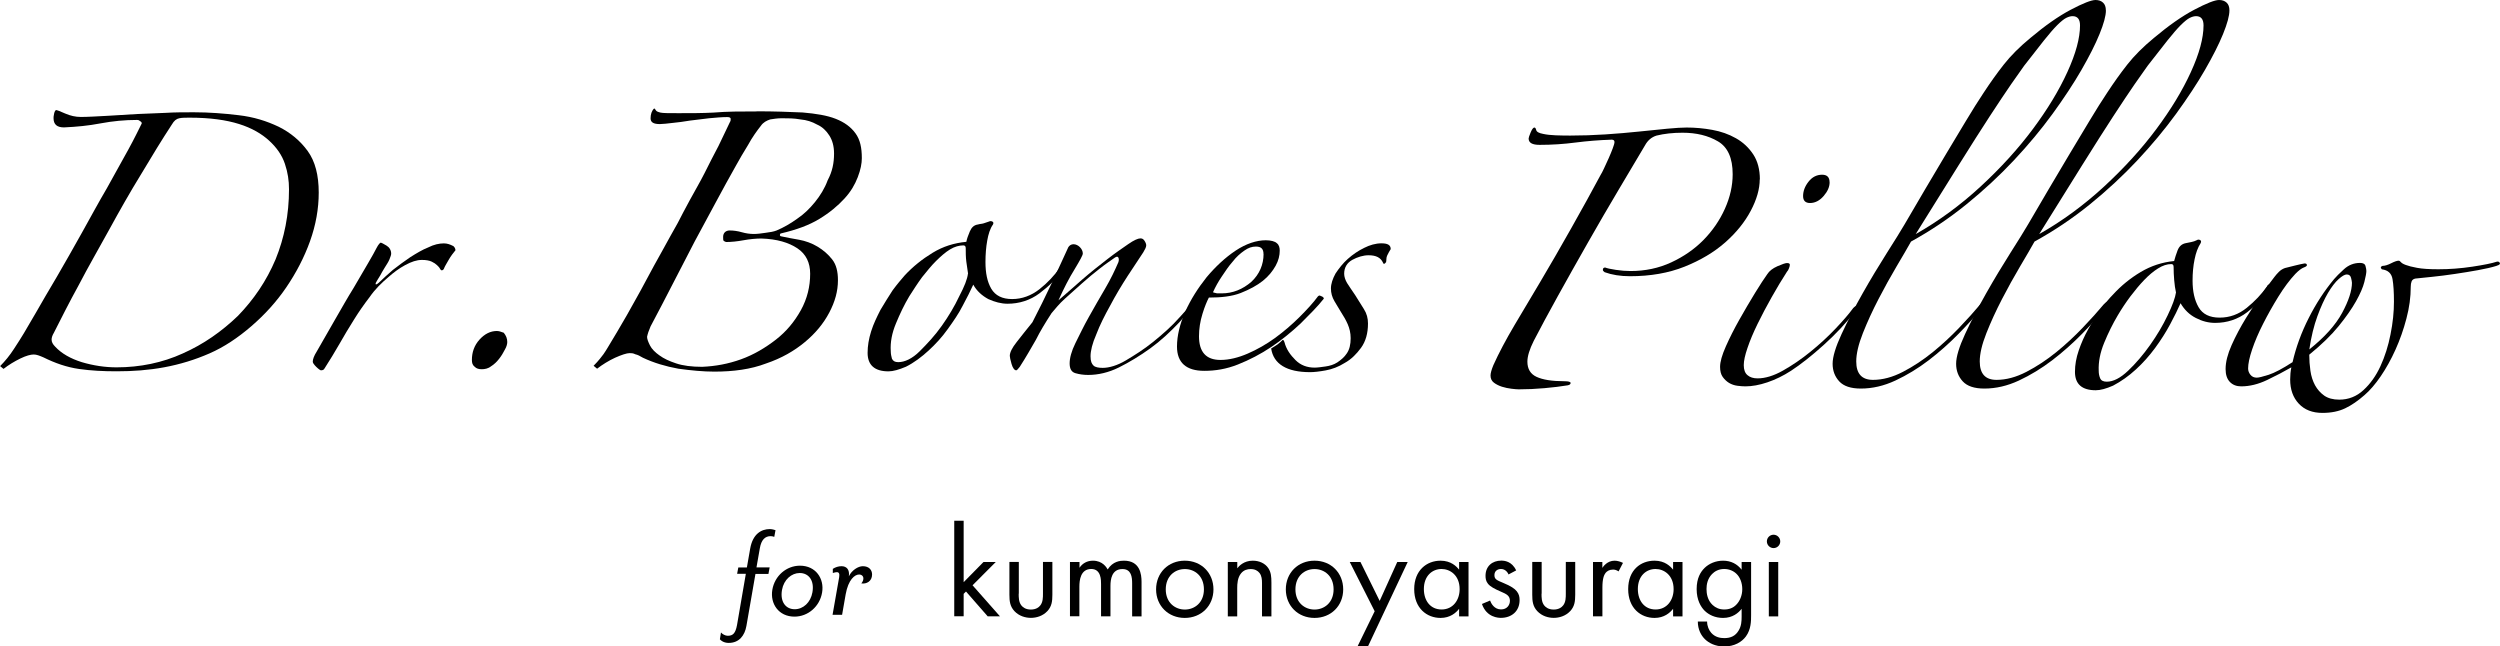 <?xml version="1.0" encoding="UTF-8"?>
<svg id="_レイヤー_2" data-name="レイヤー 2" xmlns="http://www.w3.org/2000/svg" viewBox="0 0 385.2 99.61">
  <g id="_レイヤー_1-2" data-name="レイヤー 1">
    <g>
      <g>
        <g>
          <path d="M148.48,80.25v9.45s3.06-3.11,3.06-3.11h1.89s-3.58,3.59-3.58,3.59l4.22,4.78h-1.89s-3.34-3.82-3.34-3.82l-.36.36v3.45h-1.45v-14.72h1.45Z"/>
          <path d="M156.96,91.47c0,.59,0,1.27.4,1.8.22.28.66.65,1.47.65s1.25-.36,1.47-.65c.4-.52.4-1.21.4-1.8v-4.89h1.45v5.05c0,1.03-.1,1.8-.76,2.52-.74.79-1.73,1.05-2.55,1.05-.82,0-1.81-.26-2.55-1.05-.66-.73-.76-1.49-.76-2.52v-5.05h1.45v4.89Z"/>
          <path d="M164.88,86.59h1.45v.89c.46-.69,1.19-1.09,2.07-1.09,1.51,0,2.11,1.07,2.27,1.35.8-1.27,1.95-1.35,2.51-1.35,2.47,0,2.71,2.08,2.71,3.27v5.31h-1.45v-5.09c0-.95-.12-2.2-1.49-2.2-1.67,0-1.85,1.61-1.85,2.62v4.66h-1.45v-4.97c0-.59.02-2.32-1.51-2.32-1.65,0-1.83,1.72-1.83,2.73v4.56h-1.45v-8.38Z"/>
          <path d="M178.13,90.81c0-2.54,1.87-4.42,4.42-4.42s4.42,1.88,4.42,4.42-1.89,4.4-4.42,4.4c-2.53,0-4.42-1.86-4.42-4.4ZM179.62,90.81c0,2.06,1.45,3.11,2.94,3.11,1.51,0,2.94-1.07,2.94-3.11,0-2.06-1.41-3.13-2.94-3.13-1.53,0-2.94,1.09-2.94,3.13Z"/>
          <path d="M189.19,86.59h1.45v.97c.26-.34,1.01-1.17,2.39-1.17.99,0,1.89.4,2.39,1.15.42.63.48,1.31.48,2.24v5.19h-1.45v-5.15c0-.5-.04-1.09-.38-1.53-.28-.36-.72-.61-1.37-.61-.5,0-1.05.14-1.47.65-.56.67-.6,1.66-.6,2.26v4.38h-1.45v-8.38Z"/>
          <path d="M198.12,90.81c0-2.54,1.87-4.42,4.42-4.42s4.42,1.88,4.42,4.42-1.89,4.4-4.42,4.4c-2.53,0-4.42-1.86-4.42-4.4ZM199.6,90.81c0,2.06,1.45,3.11,2.94,3.11,1.51,0,2.94-1.07,2.94-3.11,0-2.06-1.41-3.13-2.94-3.13-1.53,0-2.94,1.09-2.94,3.13Z"/>
          <path d="M211.81,94.18l-3.84-7.59h1.65s2.96,6,2.96,6l2.71-6h1.61s-6.13,13.02-6.13,13.02h-1.61s2.65-5.43,2.65-5.43Z"/>
          <path d="M224.82,86.59h1.45v8.38h-1.45v-1.17c-.48.63-1.39,1.41-2.86,1.41-2.11,0-4.06-1.49-4.06-4.44,0-2.89,1.93-4.38,4.06-4.38,1.61,0,2.47.89,2.86,1.39v-1.19ZM219.39,90.76c0,1.8,1.01,3.15,2.73,3.15,1.77,0,2.78-1.47,2.78-3.13,0-2.16-1.49-3.11-2.78-3.11-1.43,0-2.73,1.05-2.73,3.09Z"/>
          <path d="M232.44,88.52c-.2-.48-.62-.85-1.17-.85-.52,0-1.01.3-1.01.95s.4.79,1.35,1.19c1.21.5,1.77.89,2.09,1.29.36.44.44.89.44,1.35,0,1.76-1.27,2.75-2.88,2.75-.34,0-2.21-.04-2.92-2.14l1.25-.53c.16.44.64,1.37,1.69,1.37.95,0,1.37-.71,1.37-1.33,0-.79-.56-1.05-1.35-1.39-1.01-.44-1.65-.77-2.03-1.23-.32-.4-.38-.81-.38-1.23,0-1.47,1.03-2.34,2.43-2.34.44,0,1.63.08,2.29,1.51l-1.19.63Z"/>
          <path d="M237.52,91.47c0,.59,0,1.27.4,1.8.22.28.66.65,1.47.65.8,0,1.25-.36,1.47-.65.4-.52.4-1.21.4-1.8v-4.89h1.45v5.05c0,1.03-.1,1.8-.76,2.52-.74.79-1.73,1.05-2.55,1.05-.82,0-1.81-.26-2.55-1.05-.66-.73-.76-1.49-.76-2.52v-5.05h1.45v4.89Z"/>
          <path d="M245.44,86.59h1.45v.91c.14-.22.76-1.11,1.89-1.11.44,0,.93.16,1.29.34l-.68,1.31c-.32-.22-.62-.28-.84-.28-.58,0-.94.24-1.17.52-.24.32-.48.89-.48,2.26v4.42h-1.45v-8.38Z"/>
          <path d="M257.79,86.59h1.45v8.38h-1.45v-1.17c-.48.63-1.39,1.41-2.86,1.41-2.11,0-4.06-1.49-4.06-4.44s1.93-4.38,4.06-4.38c1.61,0,2.47.89,2.86,1.39v-1.19ZM252.36,90.76c0,1.8,1.01,3.15,2.73,3.15,1.77,0,2.78-1.47,2.78-3.13,0-2.16-1.49-3.11-2.78-3.11-1.43,0-2.73,1.05-2.73,3.09Z"/>
          <path d="M268.36,86.59h1.45v8.18c0,.91,0,2.2-.8,3.29-.62.85-1.77,1.55-3.34,1.55-1.43,0-2.41-.57-2.98-1.13s-1.09-1.47-1.09-2.71h1.43c0,.71.28,1.33.64,1.74.6.67,1.37.81,2.01.81,1.03,0,1.73-.36,2.21-1.17.42-.69.46-1.43.46-2.14v-1.21c-.48.63-1.39,1.41-2.86,1.41-1.23,0-2.21-.48-2.86-1.13-.56-.57-1.21-1.62-1.21-3.31s.6-2.64,1.21-3.25c.7-.69,1.73-1.13,2.86-1.13,1.23,0,2.19.52,2.86,1.39v-1.19ZM263.78,88.46c-.7.73-.84,1.62-.84,2.3s.14,1.72.94,2.46c.46.42,1.03.69,1.79.69s1.37-.24,1.83-.71c.56-.55.95-1.43.95-2.42s-.36-1.86-.89-2.36c-.46-.46-1.15-.75-1.89-.75-.88,0-1.49.38-1.89.79Z"/>
          <path d="M273.27,82.39c.56,0,1.03.46,1.03,1.03,0,.57-.46,1.03-1.03,1.03-.56,0-1.03-.46-1.03-1.03s.46-1.03,1.03-1.03ZM273.99,86.59v8.38h-1.45v-8.38h1.45Z"/>
        </g>
        <g>
          <path d="M113.57,88.44l.19-1.01h1.32s.51-2.91.51-2.91c.4-2.25,1.71-3,3.03-3,.26,0,.75.11.87.17l-.19,1.03c-.19-.06-.34-.11-.55-.11-.83,0-1.45.51-1.68,1.9l-.51,2.91h2.03s-.19,1.01-.19,1.01h-2s-1.39,8-1.39,8c-.26,1.5-1.13,2.63-2.73,2.63-.75,0-1.21-.36-1.36-.56l.17-1.05c.21.26.66.51,1.04.51.79,0,1.19-.36,1.43-1.65l1.36-7.9h-1.34Z"/>
          <path d="M122.41,95.01c-2.43,0-3.77-1.99-3.41-4.13.36-2.16,2.17-3.72,4.26-3.72,2.45,0,3.77,2.01,3.41,4.13-.36,2.16-2.17,3.72-4.26,3.72ZM123.22,88.29c-1.26,0-2.45,1.01-2.73,2.61-.32,1.86.6,2.97,1.96,2.97,1.3,0,2.45-1.03,2.73-2.61.32-1.86-.6-2.97-1.96-2.97Z"/>
          <path d="M128.28,94.73l1.02-5.8c.09-.54-.04-.77-.36-.77-.21,0-.47.09-.62.13v-.64c.4-.26.87-.41,1.34-.41.79,0,1.28.53,1.13,1.56.43-.92,1.43-1.56,2.15-1.56.98,0,1.43.6,1.43,1.28,0,1.05-.87,1.5-1.66,1.37.23-.26.32-.53.32-.77,0-.34-.26-.6-.66-.6-.66,0-1.66.77-2.07,3.06l-.55,3.15h-1.47Z"/>
        </g>
      </g>
      <g>
        <g>
          <path d="M0,56.43c.8-.8,1.52-1.69,2.15-2.67.63-.98,1.16-1.78,1.52-2.4.36-.62.98-1.69,1.88-3.21.89-1.6,1.97-3.38,3.22-5.52,1.25-2.14,2.5-4.36,3.85-6.77,1.34-2.4,2.59-4.72,3.85-6.86,1.25-2.23,2.33-4.19,3.31-5.97.98-1.78,1.61-3.12,2.06-4.01,0-.18-.09-.27-.27-.36-.18-.18-.36-.18-.45-.18-1.88,0-3.76.18-5.63.53-1.88.36-3.67.53-5.63.62-1.07,0-1.61-.45-1.61-1.43,0-.09,0-.36.09-.71.09-.36.18-.53.36-.53.09,0,.54.18,1.34.53s1.61.53,2.41.53c1.07,0,2.5-.09,4.2-.18s3.22-.18,4.47-.27c1.52-.09,2.95-.09,4.38-.18,1.43-.09,2.86-.09,4.38-.09,2.33,0,4.65.18,6.89.45,2.33.27,4.29.89,6.17,1.78,1.79.89,3.31,2.14,4.47,3.74,1.16,1.6,1.7,3.74,1.7,6.41,0,2.49-.45,4.99-1.34,7.48-.89,2.49-2.15,4.9-3.67,7.13-1.52,2.23-3.31,4.19-5.37,5.97-2.06,1.78-4.2,3.21-6.44,4.19-2.24.98-4.56,1.69-6.98,2.14s-4.83.62-7.33.62c-2.06,0-3.93-.09-5.81-.36-1.88-.27-3.67-.89-5.46-1.78-.63-.27-1.07-.45-1.52-.45-.45,0-1.16.18-2.06.62s-1.79.98-2.59,1.6l-.54-.45ZM44.53,29.17c0-1.34-.18-2.58-.63-3.92-.45-1.34-1.25-2.49-2.41-3.56s-2.68-1.96-4.65-2.58c-1.97-.62-4.47-.98-7.6-.98-.63,0-1.16,0-1.61.09-.45.09-.8.36-1.16.98-1.52,2.32-3.04,4.81-4.74,7.66-1.7,2.76-3.31,5.61-4.92,8.55-1.61,2.94-3.22,5.7-4.65,8.46-1.52,2.76-2.77,5.26-3.85,7.39-.27.45-.36.8-.36,1.07,0,.36.18.71.54,1.07.98,1.07,2.41,1.87,4.11,2.4,1.79.53,3.58.8,5.37.8,3.58,0,7.06-.71,10.19-2.14,3.22-1.43,5.99-3.38,8.5-5.79,2.41-2.49,4.38-5.34,5.81-8.73,1.34-3.3,2.06-6.86,2.06-10.78Z"/>
          <path d="M70.2,38.53c-.36.45-.72.89-1.07,1.51-.36.62-.63,1.07-.72,1.34-.09.18-.18.27-.36.27-.09,0-.18-.09-.27-.27-.09-.18-.27-.36-.45-.53-.18-.18-.45-.36-.8-.53-.36-.18-.89-.27-1.52-.27-.8,0-1.61.27-2.59.8-.98.53-1.79,1.16-2.5,1.78-1.16.98-2.15,1.96-2.95,3.12-.89,1.16-1.7,2.32-2.41,3.47-.8,1.25-1.52,2.49-2.24,3.74s-1.52,2.58-2.33,3.83c-.09.18-.27.27-.54.27-.09,0-.36-.18-.72-.53-.36-.36-.54-.62-.54-.8,0-.36.18-.89.63-1.6.98-1.69,1.88-3.3,2.86-4.99.98-1.69,1.88-3.3,2.77-4.72.89-1.51,1.61-2.76,2.24-3.83.63-1.07,1.07-1.87,1.34-2.4.27-.53.54-.8.63-.8s.45.18.89.45c.45.27.72.71.72,1.25,0,.18-.09.45-.27.89s-.45.8-.72,1.25-.54.89-.72,1.25c-.27.45-.45.71-.54.89-.18.27-.18.45-.09.45s.27-.09.45-.27c.63-.62,1.34-1.25,2.15-1.96.89-.71,1.79-1.34,2.68-1.96.98-.62,1.88-1.16,2.77-1.51.89-.45,1.7-.62,2.41-.62.54,0,.98.18,1.34.36.27.09.45.45.45.71Z"/>
          <path d="M78.16,52.69c0,.27-.09.71-.36,1.16-.27.53-.54.98-.89,1.43s-.8.89-1.25,1.16c-.45.36-.98.45-1.43.45-.45,0-.8-.09-1.07-.36-.36-.27-.45-.62-.45-1.07,0-1.16.36-2.23,1.16-3.12.8-.89,1.7-1.34,2.68-1.34.27,0,.63.09,1.07.27.36.45.54.89.54,1.43Z"/>
          <path d="M116.61,17.15c2.68,0,5.01.09,7.06.18,2.06.18,3.76.45,5.1.98,1.34.53,2.33,1.25,3.04,2.23.72.98.98,2.23.98,3.83,0,.8-.18,1.78-.63,2.94-.45,1.16-1.07,2.23-2.06,3.3-.98,1.07-2.24,2.14-3.85,3.12-1.61.98-3.58,1.69-5.9,2.23-.09,0-.18.09-.18.27,0,.09.09.18.18.18.8.18,1.79.36,2.77.53.98.18,1.97.53,2.86,1.07s1.61,1.16,2.24,1.96c.63.8.89,1.87.89,3.21,0,1.69-.45,3.3-1.34,4.99-.89,1.69-2.15,3.21-3.76,4.54-1.61,1.34-3.58,2.49-5.99,3.3-2.33.89-5.01,1.25-7.96,1.25-1.7,0-3.58-.18-5.54-.45-1.97-.36-3.76-.89-5.46-1.69-.45-.27-.8-.45-1.16-.53-.36-.18-.63-.18-.89-.18-.45,0-1.25.27-2.24.71-.98.45-1.97,1.07-2.77,1.69l-.54-.45c.8-.8,1.25-1.43,1.52-1.78.27-.36.45-.71.63-.98.98-1.6,1.97-3.3,2.95-4.99.98-1.78,1.97-3.47,2.86-5.17.89-1.69,1.79-3.3,2.68-4.9.89-1.6,1.61-2.94,2.33-4.19.54-1.07,1.16-2.23,1.88-3.56.72-1.34,1.52-2.67,2.24-4.1.72-1.43,1.43-2.85,2.15-4.19.72-1.43,1.25-2.67,1.79-3.74.09-.09.09-.27.09-.45,0-.18-.18-.27-.54-.27-.8,0-1.79.09-2.77.18-.98.09-1.97.27-2.95.36-.98.18-1.88.27-2.68.36-.8.09-1.52.18-1.97.18-.98,0-1.43-.27-1.43-.89,0-.62.18-1.16.54-1.51.09,0,.18.09.27.27.09.18.36.27.72.36.36.09,1.34.09,2.77.09,1.88,0,3.67,0,5.37-.09,2.15-.18,4.2-.18,6.71-.18ZM128.51,23.65c0-1.16-.27-2.05-.72-2.76-.45-.71-1.07-1.34-1.88-1.69-.8-.45-1.61-.71-2.59-.8-.98-.18-1.88-.18-2.86-.18-.63,0-1.25.09-1.79.18-.54.18-1.07.45-1.43.98-.63.8-1.34,1.78-1.97,2.94-.72,1.16-1.34,2.23-1.88,3.21-1.97,3.47-4.02,7.39-6.35,11.67-2.24,4.28-4.47,8.73-6.8,13.09-.27.62-.45,1.16-.54,1.6,0,.36.18.8.45,1.34s.8,1.07,1.43,1.51c.72.53,1.52.89,2.59,1.25s2.41.53,4.02.53c2.06-.09,4.02-.45,5.99-1.16s3.76-1.78,5.37-3.03c1.61-1.25,2.86-2.76,3.85-4.54.98-1.78,1.43-3.65,1.43-5.61,0-1.69-.63-3.03-1.97-3.92-1.34-.89-3.13-1.43-5.54-1.51-.8,0-1.79.09-2.77.27-.98.18-1.88.27-2.68.27-.18-.09-.27-.09-.36-.18s-.09-.27-.09-.62c0-.27.09-.53.27-.71.18-.18.45-.27.72-.27.63,0,1.25.09,1.88.27.63.18,1.25.27,1.88.27.54,0,1.16-.09,1.79-.18.72-.09,1.25-.18,1.7-.36,1.07-.45,2.15-1.07,3.13-1.78,1.07-.71,1.97-1.6,2.77-2.58s1.52-2.14,1.97-3.38c.72-1.34.98-2.67.98-4.1Z"/>
          <path d="M163.83,41.55c-.98,1.34-2.24,2.58-3.67,3.65s-3.13,1.6-4.92,1.6c-.98,0-1.97-.27-2.95-.71-.98-.53-1.79-1.25-2.33-2.23-.45.98-.98,2.05-1.61,3.21-.63,1.25-1.43,2.4-2.33,3.65-.89,1.25-1.88,2.32-2.95,3.3-1.07.98-2.24,1.87-3.49,2.49-1.07.45-1.97.71-2.68.71-2.15,0-3.22-.98-3.22-2.85,0-1.07.18-2.14.54-3.3.36-1.16.89-2.23,1.43-3.3.63-1.07,1.25-2.05,1.88-3.03.72-.98,1.34-1.69,1.88-2.32,1.25-1.34,2.68-2.49,4.29-3.47,1.61-.98,3.31-1.51,5.19-1.69.09-.45.27-.98.54-1.6.27-.62.63-.98,1.25-1.07.27-.09.63-.09.89-.18.27-.09.54-.18.8-.27.18-.09.36-.09.54,0,.18.09.18.27.09.45-.45.62-.72,1.51-.89,2.49-.18.98-.27,2.14-.27,3.3,0,1.69.27,3.03.89,4.1.63,1.07,1.7,1.6,3.22,1.6s2.95-.53,4.2-1.51c1.25-.98,2.33-2.14,3.13-3.3.09-.27.27-.36.54-.27s.27.27,0,.53ZM149.16,42.18c-.09-.53-.18-1.16-.27-1.87-.09-.71-.09-1.43-.09-2.05,0-.27-.09-.45-.36-.45-.63,0-1.34.18-2.06.62s-1.43,1.07-2.15,1.78-1.43,1.6-2.15,2.49c-.72.98-1.34,1.96-1.97,2.94-.8,1.34-1.43,2.67-2.06,4.19-.63,1.51-.89,2.94-.8,4.28,0,.45.09.8.18,1.16.18.36.45.53.98.53.98,0,2.15-.53,3.31-1.69,1.16-1.16,2.33-2.4,3.4-3.92,1.07-1.51,1.97-3.03,2.68-4.54.8-1.51,1.25-2.67,1.34-3.47Z"/>
          <path d="M185.38,45.21c-1.07,1.51-2.33,2.94-3.67,4.45-1.43,1.51-2.86,2.85-4.47,4.01-1.61,1.16-3.22,2.14-4.83,2.94-1.61.8-3.22,1.16-4.74,1.16-.72,0-1.34-.09-1.97-.27s-.89-.71-.89-1.51c0-.8.27-1.87.89-3.12.63-1.25,1.25-2.58,2.06-4.01.8-1.43,1.61-2.85,2.5-4.36.89-1.51,1.52-2.85,2.06-4.1.09-.27.09-.53,0-.71s-.27-.18-.54,0c-.63.45-1.43.98-2.33,1.69s-1.79,1.43-2.68,2.23c-.89.8-1.79,1.6-2.68,2.4-.89.8-1.52,1.6-2.06,2.23-.98,1.51-1.79,2.85-2.41,4.1-.72,1.25-1.52,2.67-2.5,4.19-.27.36-.45.53-.54.53-.27,0-.54-.36-.72-.98-.18-.62-.27-1.07-.27-1.25,0-.53.36-1.25,1.07-2.14.72-.89,1.52-1.96,2.41-3.03.98-1.87,1.97-3.92,2.95-5.97.98-2.14,1.88-4.01,2.59-5.61.18-.27.45-.45.8-.45s.72.18.98.45c.27.27.45.62.45.98,0,.27-.45,1.07-1.25,2.4-.89,1.43-1.7,3.03-2.5,4.81,1.16-.98,2.33-2.05,3.67-3.21,1.34-1.16,2.59-2.14,3.85-3.12,1.25-.98,2.33-1.69,3.22-2.32.89-.62,1.52-.89,1.88-.89.27,0,.45.09.63.36s.27.53.27.71c0,.27-.18.62-.45,1.07-.63.98-1.43,2.14-2.41,3.65-.98,1.51-1.88,3.03-2.68,4.54-.89,1.6-1.61,3.03-2.15,4.45-.63,1.43-.89,2.58-.89,3.38s.18,1.16.45,1.43c.27.27.8.36,1.43.36.98,0,2.24-.36,3.58-1.16,1.34-.8,2.77-1.69,4.2-2.85,1.43-1.16,2.86-2.4,4.11-3.83,1.34-1.43,2.41-2.76,3.22-4.1.09-.18.27-.18.54-.09.18-.09.18.18-.18.53Z"/>
          <path d="M203.98,46.01c-.98,1.25-2.24,2.49-3.58,3.83-1.43,1.34-2.95,2.58-4.56,3.65-1.61,1.07-3.31,1.96-5.1,2.67s-3.49.98-5.19.98c-2.77,0-4.2-1.25-4.2-3.74,0-1.69.45-3.47,1.25-5.34.89-1.96,1.97-3.65,3.31-5.34,1.34-1.6,2.86-3.03,4.47-4.1,1.61-1.07,3.22-1.6,4.65-1.6.8,0,1.43.18,1.7.45.36.27.45.71.45,1.16,0,.71-.18,1.51-.63,2.32-.45.8-1.07,1.6-1.97,2.32-.89.71-2.06,1.34-3.4,1.87-1.34.53-3.04.71-4.92.71-.27.53-.63,1.34-.98,2.49-.36,1.16-.54,2.32-.54,3.47,0,2.4,1.07,3.65,3.31,3.65,1.34,0,2.77-.36,4.2-.98,1.43-.62,2.86-1.43,4.2-2.4,1.34-.98,2.59-2.05,3.76-3.21,1.16-1.16,2.15-2.23,2.86-3.21.09-.09.27-.18.36-.09.54.18.54.36.54.45ZM194.68,39.15c0-.8-.36-1.16-1.16-1.16-.63,0-1.16.18-1.79.62s-1.25.98-1.79,1.69c-.63.71-1.16,1.51-1.7,2.32-.54.8-.98,1.6-1.34,2.4.09.09.36.09.63.18h.72c1.7,0,3.22-.62,4.56-1.78,1.25-1.16,1.88-2.67,1.88-4.28Z"/>
          <path d="M213.55,40.4c-.18.27-.36.36-.45.09-.36-.8-1.07-1.16-2.24-1.16-.8,0-1.7.27-2.5.71-.8.45-1.25,1.16-1.25,2.14,0,.45.18.98.45,1.43.27.45.72,1.07,1.25,1.87.45.71.89,1.43,1.34,2.14.45.71.63,1.43.63,2.23,0,1.51-.36,2.76-1.07,3.74-.72.98-1.52,1.78-2.5,2.32-.98.62-1.97.98-2.95,1.16-.98.18-1.79.27-2.41.27-3.58,0-5.63-1.25-5.99-3.65.27-.18.63-.36.98-.62.36-.27.63-.53.8-.71.09,0,.18.09.27.36.27,1.07.89,1.96,1.7,2.76.8.8,1.79,1.16,2.95,1.16.45,0,1.07-.09,1.7-.18.63-.09,1.25-.27,1.79-.62.54-.36,1.07-.8,1.43-1.34.45-.62.63-1.43.63-2.4,0-.8-.18-1.51-.45-2.14-.27-.62-.63-1.25-.98-1.78-.36-.62-.72-1.16-1.07-1.78-.36-.62-.54-1.25-.54-1.96,0-.71.27-1.51.72-2.32.54-.8,1.16-1.6,1.88-2.23.8-.71,1.61-1.25,2.5-1.69.89-.45,1.79-.71,2.68-.71.98,0,1.43.27,1.43.89-.18.27-.36.62-.54.98-.18.36-.09.71-.18,1.07Z"/>
        </g>
        <g>
          <path d="M271.14,27.63c0,1.48-.46,3.1-1.38,4.84-.92,1.75-2.24,3.38-3.95,4.89-1.72,1.51-3.81,2.75-6.26,3.73-2.46.98-5.26,1.47-8.4,1.47-1.48,0-2.78-.21-3.91-.62-.18-.12-.27-.24-.27-.36,0-.24.12-.36.36-.36.3.12.84.24,1.64.36.8.12,1.55.18,2.27.18,2.25,0,4.34-.44,6.26-1.33,1.92-.89,3.58-2.04,4.98-3.46,1.39-1.42,2.49-3.02,3.29-4.8.8-1.78,1.2-3.55,1.2-5.33,0-2.49-.76-4.18-2.27-5.06-1.51-.89-3.33-1.33-5.46-1.33-1.48,0-2.81.15-4,.44-.77.24-1.36.74-1.78,1.51-1.13,1.9-2.47,4.16-4.04,6.8-1.57,2.64-3.15,5.36-4.75,8.17-1.6,2.81-3.14,5.55-4.62,8.22-1.48,2.67-2.72,4.98-3.73,6.93-.65,1.3-.98,2.37-.98,3.2,0,1.13.47,1.91,1.42,2.35.95.44,2.37.67,4.26.67.65,0,.98.09.98.27,0,.18-.15.3-.44.36-1.07.18-2.27.32-3.6.44-1.33.12-2.65.18-3.95.18-.24,0-.61-.03-1.11-.09-.5-.06-.99-.16-1.47-.31-.47-.15-.89-.36-1.24-.62-.36-.27-.53-.64-.53-1.11,0-.36.15-.89.44-1.6.83-1.84,1.92-3.91,3.29-6.22,1.36-2.31,2.67-4.5,3.91-6.57,1.48-2.49,3.08-5.26,4.8-8.31,1.72-3.05,3.23-5.79,4.53-8.22.12-.18.3-.52.53-1.02.24-.5.47-1.02.71-1.55.24-.53.44-1.04.62-1.51.18-.47.27-.8.27-.98,0-.24-.15-.36-.44-.36-1.9.06-3.75.21-5.55.44-1.81.24-3.66.36-5.55.36-1.13,0-1.69-.32-1.69-.98,0-.12.1-.43.31-.93.21-.5.4-.76.58-.76.12,0,.21.12.27.36.06.3.41.5,1.07.62.53.12,1.18.19,1.95.22.77.03,1.51.04,2.22.04,1.78,0,3.58-.06,5.42-.18,1.84-.12,3.57-.27,5.2-.44,1.63-.18,3.08-.32,4.35-.44,1.27-.12,2.27-.18,2.98-.18,1.3,0,2.62.12,3.95.36,1.33.24,2.55.67,3.64,1.29,1.1.62,1.98,1.45,2.67,2.49.68,1.04,1.02,2.33,1.02,3.86Z"/>
          <path d="M285.91,47.89c-1.42,1.84-3.05,3.58-4.89,5.24-1.84,1.66-3.52,2.99-5.06,4-1.19.77-2.4,1.36-3.64,1.78-1.24.42-2.37.62-3.38.62-.36,0-.77-.03-1.24-.09-.47-.06-.9-.21-1.29-.44-.39-.24-.71-.55-.98-.93-.27-.38-.4-.9-.4-1.55,0-.77.3-1.82.89-3.15.59-1.33,1.29-2.71,2.09-4.13.8-1.42,1.6-2.78,2.4-4.09.8-1.3,1.44-2.28,1.91-2.93.3-.47.81-.87,1.55-1.2.74-.32,1.23-.49,1.47-.49.3,0,.44.09.44.27,0,.12-.04.3-.13.53-.09.24-.19.42-.31.53-.77,1.19-1.55,2.49-2.35,3.91-.8,1.42-1.53,2.8-2.18,4.13-.65,1.33-1.17,2.56-1.55,3.69-.39,1.13-.58,2.01-.58,2.67,0,.71.19,1.23.58,1.55.38.33.9.49,1.55.49,1.18,0,2.49-.4,3.91-1.2,1.42-.8,2.83-1.76,4.22-2.89,1.39-1.12,2.68-2.31,3.86-3.55,1.18-1.24,2.1-2.31,2.75-3.2.3-.3.46-.37.49-.22.03.15-.02.37-.13.67ZM281.91,28.08c0,.71-.31,1.42-.93,2.13-.62.71-1.32,1.07-2.09,1.07-.71,0-1.07-.36-1.07-1.07,0-.77.28-1.51.84-2.22.56-.71,1.26-1.07,2.09-1.07.77,0,1.15.39,1.15,1.16Z"/>
          <path d="M324.48,1.6c0,.83-.33,2.04-.98,3.64-.65,1.6-1.59,3.45-2.8,5.55-1.21,2.1-2.7,4.35-4.44,6.75-1.75,2.4-3.73,4.78-5.95,7.15-2.22,2.37-4.66,4.63-7.33,6.8-2.67,2.16-5.51,4.07-8.53,5.73-.53.95-1.27,2.22-2.22,3.82-.95,1.6-1.88,3.29-2.8,5.06-.92,1.78-1.72,3.52-2.4,5.24-.68,1.72-1.02,3.17-1.02,4.35,0,1.9.86,2.84,2.58,2.84,1.48,0,3.02-.41,4.62-1.24,1.6-.83,3.12-1.84,4.58-3.02,1.45-1.18,2.81-2.44,4.09-3.78,1.27-1.33,2.35-2.53,3.24-3.6.41-.41.65-.52.71-.31.06.21-.03.43-.27.67-1.07,1.3-2.33,2.7-3.78,4.18-1.45,1.48-2.99,2.84-4.62,4.09-1.63,1.24-3.33,2.28-5.11,3.11-1.78.83-3.55,1.24-5.33,1.24-1.54,0-2.65-.37-3.33-1.11-.68-.74-1.02-1.64-1.02-2.71,0-1.07.46-2.59,1.38-4.58.92-1.98,2-4.07,3.24-6.26,1.24-2.19,2.49-4.26,3.73-6.22,1.24-1.95,2.16-3.43,2.75-4.44,1.01-1.72,2.06-3.51,3.15-5.38,1.1-1.87,2.18-3.69,3.24-5.46,1.07-1.78,2.09-3.48,3.07-5.11.98-1.63,1.88-3.07,2.71-4.31,1.01-1.54,2.04-2.99,3.11-4.35,1.07-1.36,2.43-2.72,4.09-4.09,2.25-1.89,4.32-3.35,6.22-4.35C320.96.5,322.23,0,322.88,0c.47,0,.86.13,1.15.4.3.27.44.67.44,1.2ZM320.49,3.91c0-.95-.39-1.42-1.15-1.42-.3,0-.62.09-.98.27-.36.18-.81.55-1.38,1.11-.56.56-1.24,1.35-2.04,2.35-.8,1.01-1.82,2.31-3.06,3.91-.47.65-1.14,1.6-2,2.84-.86,1.24-1.95,2.89-3.29,4.93-1.33,2.04-2.93,4.56-4.8,7.55-1.87,2.99-4.07,6.53-6.62,10.62,3.55-2.01,6.89-4.46,10-7.33,3.11-2.87,5.79-5.82,8.04-8.84,2.25-3.02,4.03-5.95,5.33-8.8,1.3-2.84,1.95-5.24,1.95-7.2Z"/>
          <path d="M343.51,1.6c0,.83-.33,2.04-.98,3.64-.65,1.6-1.59,3.45-2.8,5.55-1.21,2.1-2.7,4.35-4.44,6.75-1.75,2.4-3.73,4.78-5.95,7.15-2.22,2.37-4.66,4.63-7.33,6.8-2.67,2.16-5.51,4.07-8.53,5.73-.53.95-1.27,2.22-2.22,3.82-.95,1.6-1.88,3.29-2.8,5.06-.92,1.78-1.72,3.52-2.4,5.24-.68,1.72-1.02,3.17-1.02,4.35,0,1.9.86,2.84,2.58,2.84,1.48,0,3.02-.41,4.62-1.24,1.6-.83,3.12-1.84,4.58-3.02,1.45-1.18,2.81-2.44,4.09-3.78,1.27-1.33,2.35-2.53,3.24-3.6.41-.41.65-.52.71-.31.06.21-.03.43-.27.67-1.07,1.3-2.33,2.7-3.78,4.18-1.45,1.48-2.99,2.84-4.62,4.09-1.63,1.24-3.33,2.28-5.11,3.11-1.78.83-3.55,1.24-5.33,1.24-1.54,0-2.65-.37-3.33-1.11-.68-.74-1.02-1.64-1.02-2.71s.46-2.59,1.38-4.58c.92-1.98,2-4.07,3.24-6.26,1.24-2.19,2.49-4.26,3.73-6.22,1.24-1.95,2.16-3.43,2.75-4.44,1.01-1.72,2.06-3.51,3.15-5.38,1.1-1.87,2.18-3.69,3.24-5.46,1.07-1.78,2.09-3.48,3.07-5.11.98-1.63,1.88-3.07,2.71-4.31,1.01-1.54,2.04-2.99,3.11-4.35,1.07-1.36,2.43-2.72,4.09-4.09,2.25-1.89,4.32-3.35,6.22-4.35C339.99.5,341.26,0,341.91,0,342.39,0,342.77.13,343.07.4c.3.27.44.67.44,1.2ZM339.52,3.91c0-.95-.39-1.42-1.15-1.42-.3,0-.62.09-.98.27-.36.18-.81.55-1.38,1.11-.56.56-1.24,1.35-2.04,2.35-.8,1.01-1.82,2.31-3.06,3.91-.47.65-1.14,1.6-2,2.84-.86,1.24-1.95,2.89-3.29,4.93-1.33,2.04-2.93,4.56-4.8,7.55-1.87,2.99-4.07,6.53-6.62,10.62,3.55-2.01,6.89-4.46,10-7.33,3.11-2.87,5.79-5.82,8.04-8.84,2.25-3.02,4.03-5.95,5.33-8.8,1.3-2.84,1.95-5.24,1.95-7.2Z"/>
          <path d="M349.93,44.42c-1.01,1.36-2.24,2.59-3.69,3.69-1.45,1.1-3.1,1.64-4.93,1.64-1.01,0-2-.25-2.98-.76-.98-.5-1.76-1.26-2.35-2.27-.42.95-.95,2.03-1.6,3.24-.65,1.21-1.42,2.43-2.31,3.64-.89,1.21-1.88,2.33-2.98,3.33-1.1,1.01-2.27,1.84-3.51,2.49-1.07.47-1.95.71-2.67.71-2.13,0-3.2-.95-3.2-2.84,0-1.07.19-2.16.58-3.29.38-1.12.87-2.22,1.47-3.29.59-1.07,1.23-2.07,1.91-3.02.68-.95,1.32-1.72,1.91-2.31,1.24-1.36,2.67-2.52,4.26-3.47,1.6-.95,3.32-1.51,5.15-1.69.12-.47.3-1.02.53-1.64.24-.62.65-.99,1.24-1.11.3-.06.59-.12.89-.18.3-.06.56-.15.8-.27.18-.12.36-.13.53-.04.18.09.21.25.09.49-.42.65-.73,1.48-.93,2.49-.21,1.01-.31,2.1-.31,3.29,0,1.66.31,3.02.93,4.09.62,1.07,1.7,1.6,3.24,1.6,1.54,0,2.93-.5,4.18-1.51,1.24-1.01,2.28-2.1,3.11-3.29.12-.3.31-.38.58-.27.27.12.28.3.04.53ZM335.27,45.04c-.12-.53-.21-1.15-.27-1.87-.06-.71-.09-1.39-.09-2.04,0-.3-.12-.44-.36-.44-.65,0-1.33.22-2.04.67-.71.44-1.42,1.04-2.13,1.78-.71.74-1.42,1.59-2.13,2.53-.71.95-1.36,1.93-1.95,2.93-.77,1.3-1.47,2.71-2.09,4.22-.62,1.51-.9,2.95-.84,4.31,0,.42.07.8.22,1.15.15.36.49.53,1.02.53,1.01,0,2.1-.56,3.29-1.69,1.18-1.12,2.31-2.44,3.38-3.95,1.07-1.51,1.97-3.03,2.71-4.58.74-1.54,1.17-2.72,1.29-3.55Z"/>
          <path d="M384.68,40.96c-.77.24-1.73.46-2.89.67-1.15.21-2.34.4-3.55.58-1.21.18-2.37.33-3.46.44-1.1.12-1.97.21-2.62.27-.3.06-.49.21-.58.44-.09.24-.13.5-.13.8,0,1.6-.22,3.24-.67,4.93-.44,1.69-1.01,3.29-1.69,4.8-.68,1.51-1.44,2.87-2.27,4.09-.83,1.21-1.66,2.18-2.49,2.89-1.01.89-2,1.57-2.98,2.04-.98.47-2.15.71-3.51.71-1.54,0-2.75-.47-3.64-1.42-.89-.95-1.33-2.19-1.33-3.73,0-.65.06-1.27.18-1.87-1.13.65-2.37,1.3-3.73,1.95-1.36.65-2.7.98-4,.98-.71,0-1.29-.22-1.73-.67s-.67-1.11-.67-2c0-1.07.31-2.29.93-3.69.62-1.39,1.36-2.78,2.22-4.18.86-1.39,1.7-2.67,2.53-3.82.83-1.15,1.45-2,1.87-2.53.18-.24.4-.49.67-.76.27-.27.58-.46.93-.58.47-.12,1.01-.25,1.6-.4.59-.15,1.07-.25,1.42-.31.24,0,.36.09.36.27,0,.12-.16.24-.49.36-.33.12-.76.44-1.29.98-.89.95-1.76,2.12-2.62,3.51-.86,1.39-1.64,2.78-2.35,4.18-.71,1.39-1.27,2.71-1.69,3.95-.42,1.24-.62,2.22-.62,2.93,0,.36.12.68.36.98.24.3.56.44.98.44.3,0,.9-.15,1.82-.44.92-.3,2.15-.95,3.69-1.95.53-2.31,1.36-4.58,2.49-6.8,1.12-2.22,2.43-4.22,3.91-6,.3-.36.8-.86,1.51-1.51.71-.65,1.54-.98,2.49-.98.47,0,.76.16.84.49.09.33.13.58.13.76,0,.3-.1.86-.31,1.69-.21.83-.64,1.82-1.29,2.98-.65,1.15-1.54,2.43-2.67,3.82-1.13,1.39-2.64,2.86-4.53,4.4,0,.83.06,1.66.18,2.49.12.83.36,1.57.71,2.22.36.65.83,1.18,1.42,1.6.59.41,1.36.62,2.31.62,1.42,0,2.67-.49,3.73-1.47,1.07-.98,1.94-2.21,2.62-3.69.68-1.48,1.2-3.11,1.55-4.89.36-1.78.53-3.46.53-5.06,0-1.42-.07-2.58-.22-3.46-.15-.89-.7-1.39-1.64-1.51-.24-.24-.21-.41.09-.53.36,0,.8-.13,1.33-.4.53-.27.92-.4,1.15-.4.12,0,.24.07.36.22.12.15.37.3.76.44.38.15.96.3,1.73.44.77.15,1.87.22,3.29.22,1.72,0,3.46-.13,5.24-.4,1.78-.27,3.02-.52,3.73-.76.24-.06.4,0,.49.18.09.18-.08.33-.49.44ZM362.38,43.53c0-.12-.04-.36-.13-.71-.09-.36-.31-.53-.67-.53-.3,0-.71.24-1.24.71-.53.47-1.08,1.19-1.64,2.13-.56.95-1.11,2.15-1.64,3.6-.53,1.45-.95,3.15-1.24,5.11,2.37-1.89,4.06-3.78,5.06-5.64,1.01-1.87,1.51-3.42,1.51-4.66Z"/>
        </g>
      </g>
    </g>
  </g>
</svg>